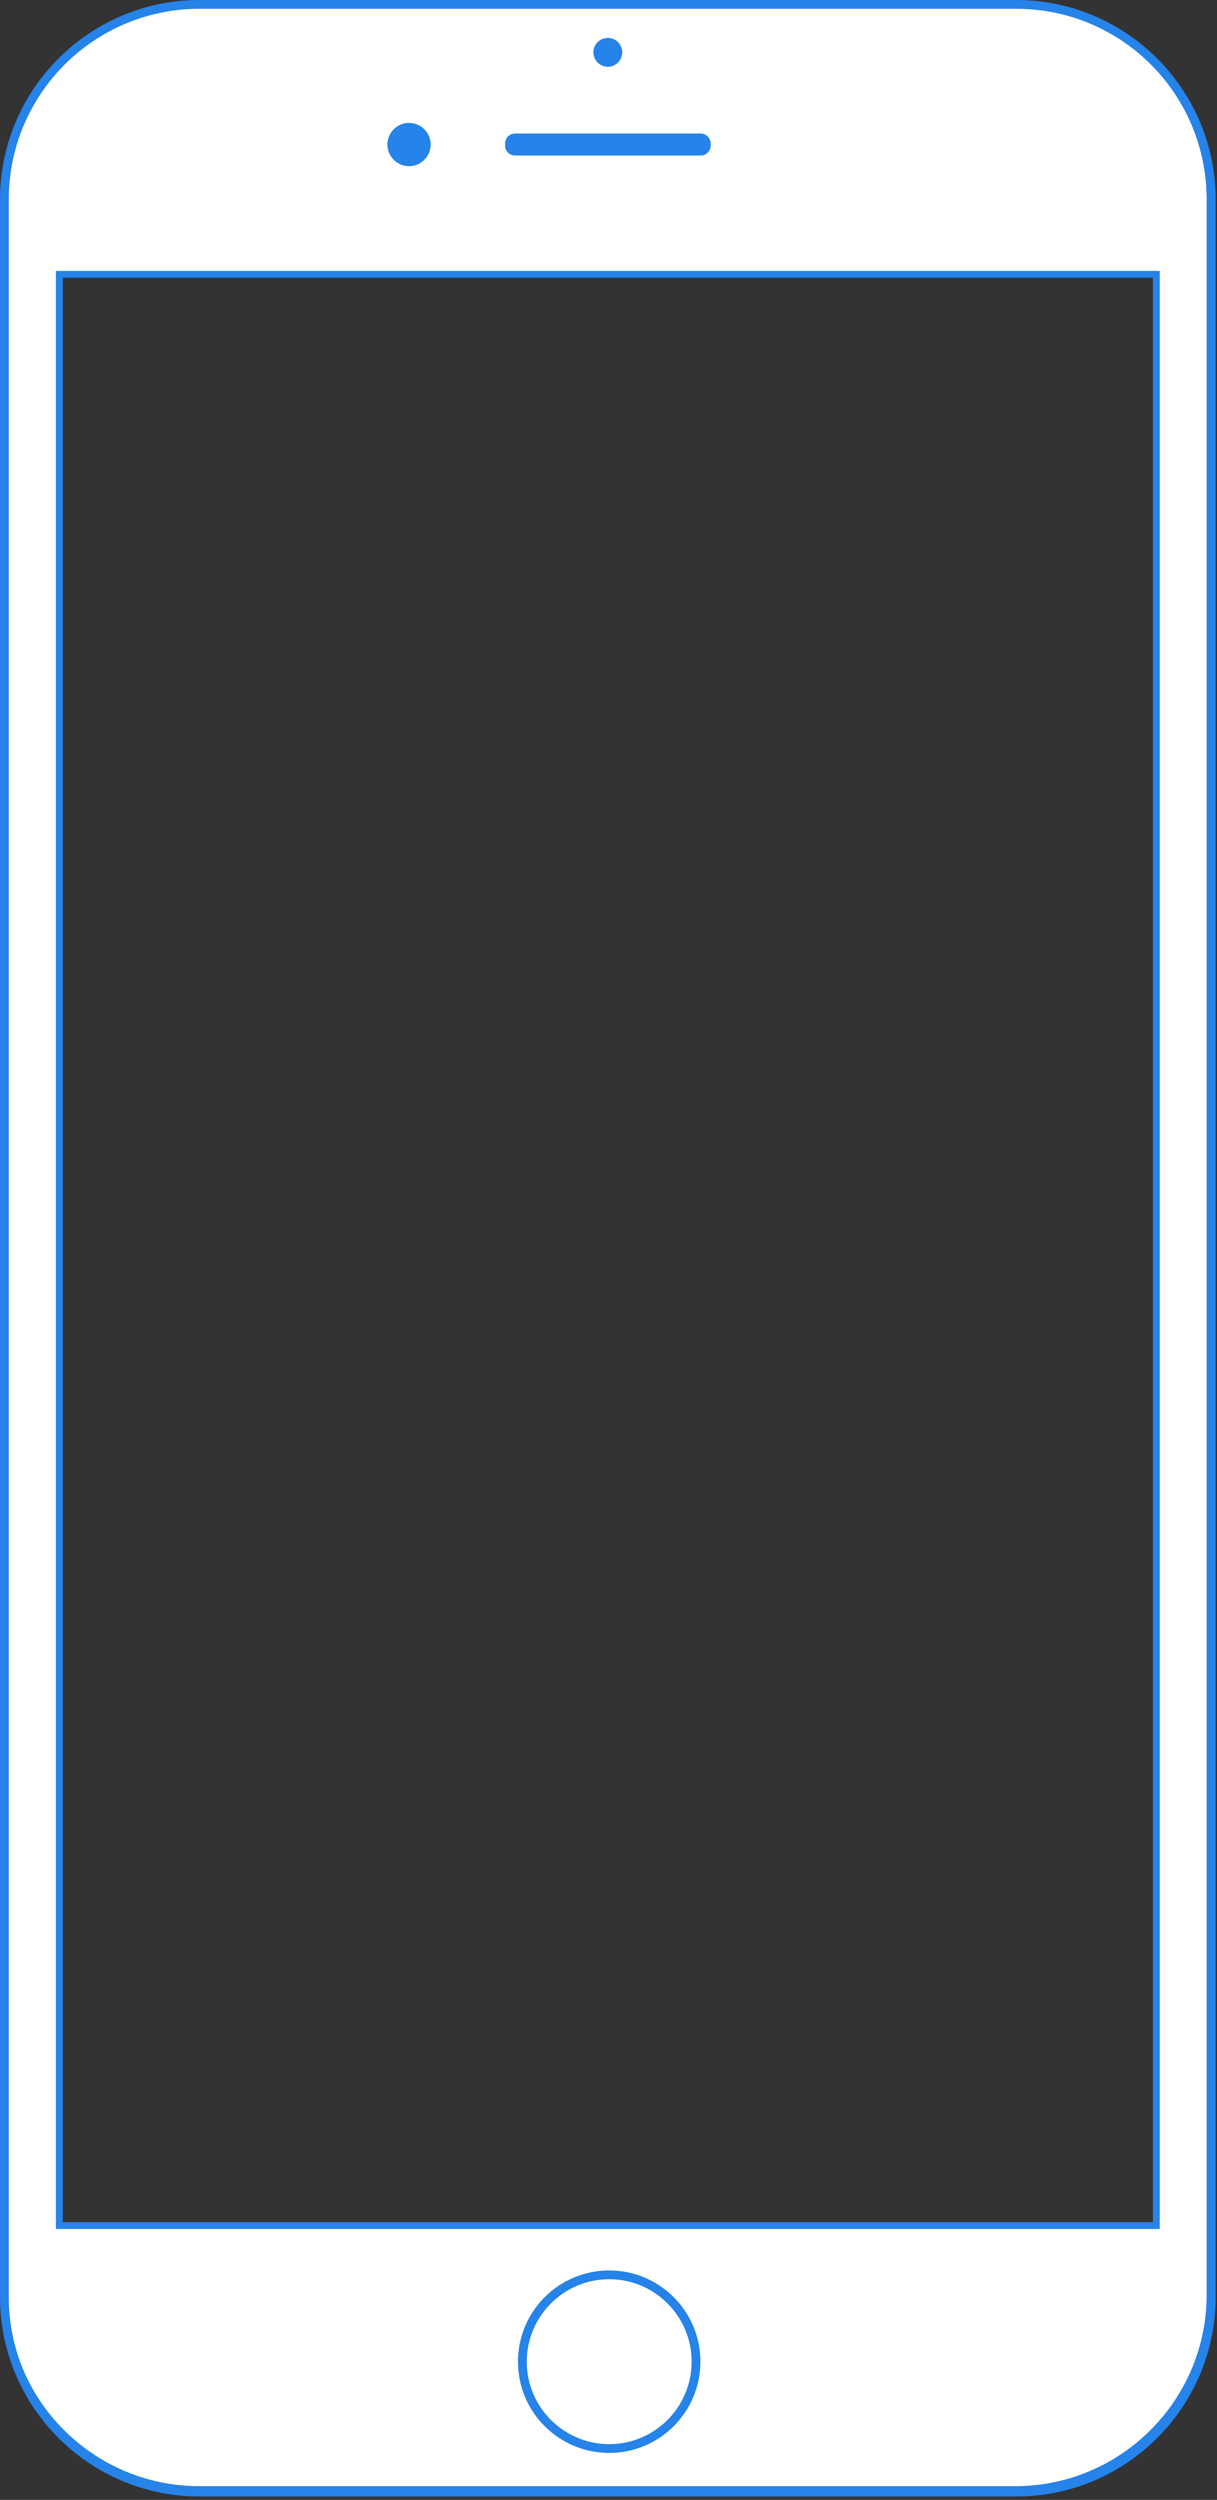 <svg width="355" height="729" viewBox="0 0 355 729" fill="none" xmlns="http://www.w3.org/2000/svg">
<rect x="0" y="0" width="355" height="729" fill="#333333" stroke="none"/>
<path fill-rule="evenodd" clip-rule="evenodd" d="M1.282 669.157C1.282 700.499 26.774 725.99 58.115 725.99V725.999H296.147C327.488 725.999 352.979 700.507 352.979 669.166V58.115C352.979 26.773 327.488 1.281 296.147 1.281H58.115C26.774 1.281 1.282 26.773 1.282 58.115V669.157ZM17.307 79.999H337.307V648.999H17.307V79.999Z" fill="white"/>
<path d="M58.115 725.99H59.115V724.99H58.115V725.99ZM58.115 725.999H57.115V726.999H58.115V725.999ZM337.307 79.999H338.307V78.999H337.307V79.999ZM17.307 79.999V78.999H16.307V79.999H17.307ZM337.307 648.999V649.999H338.307V648.999H337.307ZM17.307 648.999H16.307V649.999H17.307V648.999ZM58.115 724.99C27.326 724.99 2.282 699.946 2.282 669.157H0.282C0.282 701.051 26.221 726.99 58.115 726.99V724.99ZM59.115 725.999V725.99H57.115V725.999H59.115ZM296.147 724.999H58.115V726.999H296.147V724.999ZM351.979 669.166C351.979 699.955 326.936 724.999 296.147 724.999V726.999C328.04 726.999 353.979 701.059 353.979 669.166H351.979ZM351.979 58.115V669.166H353.979V58.115H351.979ZM296.147 2.281C326.936 2.281 351.979 27.325 351.979 58.115H353.979C353.979 26.221 328.04 0.281 296.147 0.281V2.281ZM58.115 2.281H296.147V0.281H58.115V2.281ZM2.282 58.115C2.282 27.325 27.326 2.281 58.115 2.281V0.281C26.221 0.281 0.282 26.221 0.282 58.115H2.282ZM2.282 669.157V58.115H0.282V669.157H2.282ZM337.307 78.999H17.307V80.999H337.307V78.999ZM338.307 648.999V79.999H336.307V648.999H338.307ZM17.307 649.999H337.307V647.999H17.307V649.999ZM16.307 79.999V648.999H18.307V79.999H16.307Z" fill="#2583E9"/>
<path d="M296.442 2.565C327.157 2.565 352.05 27.458 352.05 58.173V669.836C352.05 700.551 327.157 725.444 296.442 725.444H58.172C27.457 725.444 2.565 700.551 2.565 669.836V58.173C2.565 27.458 27.466 2.565 58.172 2.565H296.442ZM296.442 0H58.172C26.098 0 0 26.099 0 58.173V669.836C0 701.91 26.098 728.009 58.172 728.009H296.442C328.516 728.009 354.614 701.91 354.614 669.836V58.173C354.614 26.099 328.524 0 296.442 0Z" fill="#2583E9"/>
<path d="M177.705 664.647C190.963 664.647 201.751 675.435 201.751 688.694C201.751 701.952 190.963 712.741 177.705 712.741C164.446 712.741 153.658 701.952 153.658 688.694C153.658 675.435 164.446 664.647 177.705 664.647ZM177.705 662.082C163.01 662.082 151.093 673.999 151.093 688.694C151.093 703.389 163.01 715.305 177.705 715.305C192.399 715.305 204.316 703.389 204.316 688.694C204.316 673.999 192.399 662.082 177.705 662.082Z" fill="#2583E9"/>
<path fill-rule="evenodd" clip-rule="evenodd" d="M204.393 38.94H150.23C148.631 38.94 147.332 40.239 147.332 41.829V42.47C147.332 44.069 148.631 45.359 150.23 45.359H204.393C205.991 45.359 207.291 44.06 207.291 42.47V41.829C207.282 40.23 205.991 38.94 204.393 38.94Z" fill="#2583E9"/>
<path d="M123.78 46.611C126.243 44.148 126.243 40.153 123.78 37.689C121.316 35.226 117.322 35.226 114.858 37.689C112.394 40.153 112.394 44.148 114.858 46.611C117.322 49.075 121.316 49.075 123.78 46.611Z" fill="#2583E9"/>
<path fill-rule="evenodd" clip-rule="evenodd" d="M177.303 11.062C174.978 11.062 173.097 12.943 173.097 15.268C173.097 17.594 174.978 19.474 177.303 19.474C179.628 19.474 181.509 17.594 181.509 15.268C181.517 12.943 179.628 11.062 177.303 11.062Z" fill="#2583E9"/>
</svg>
